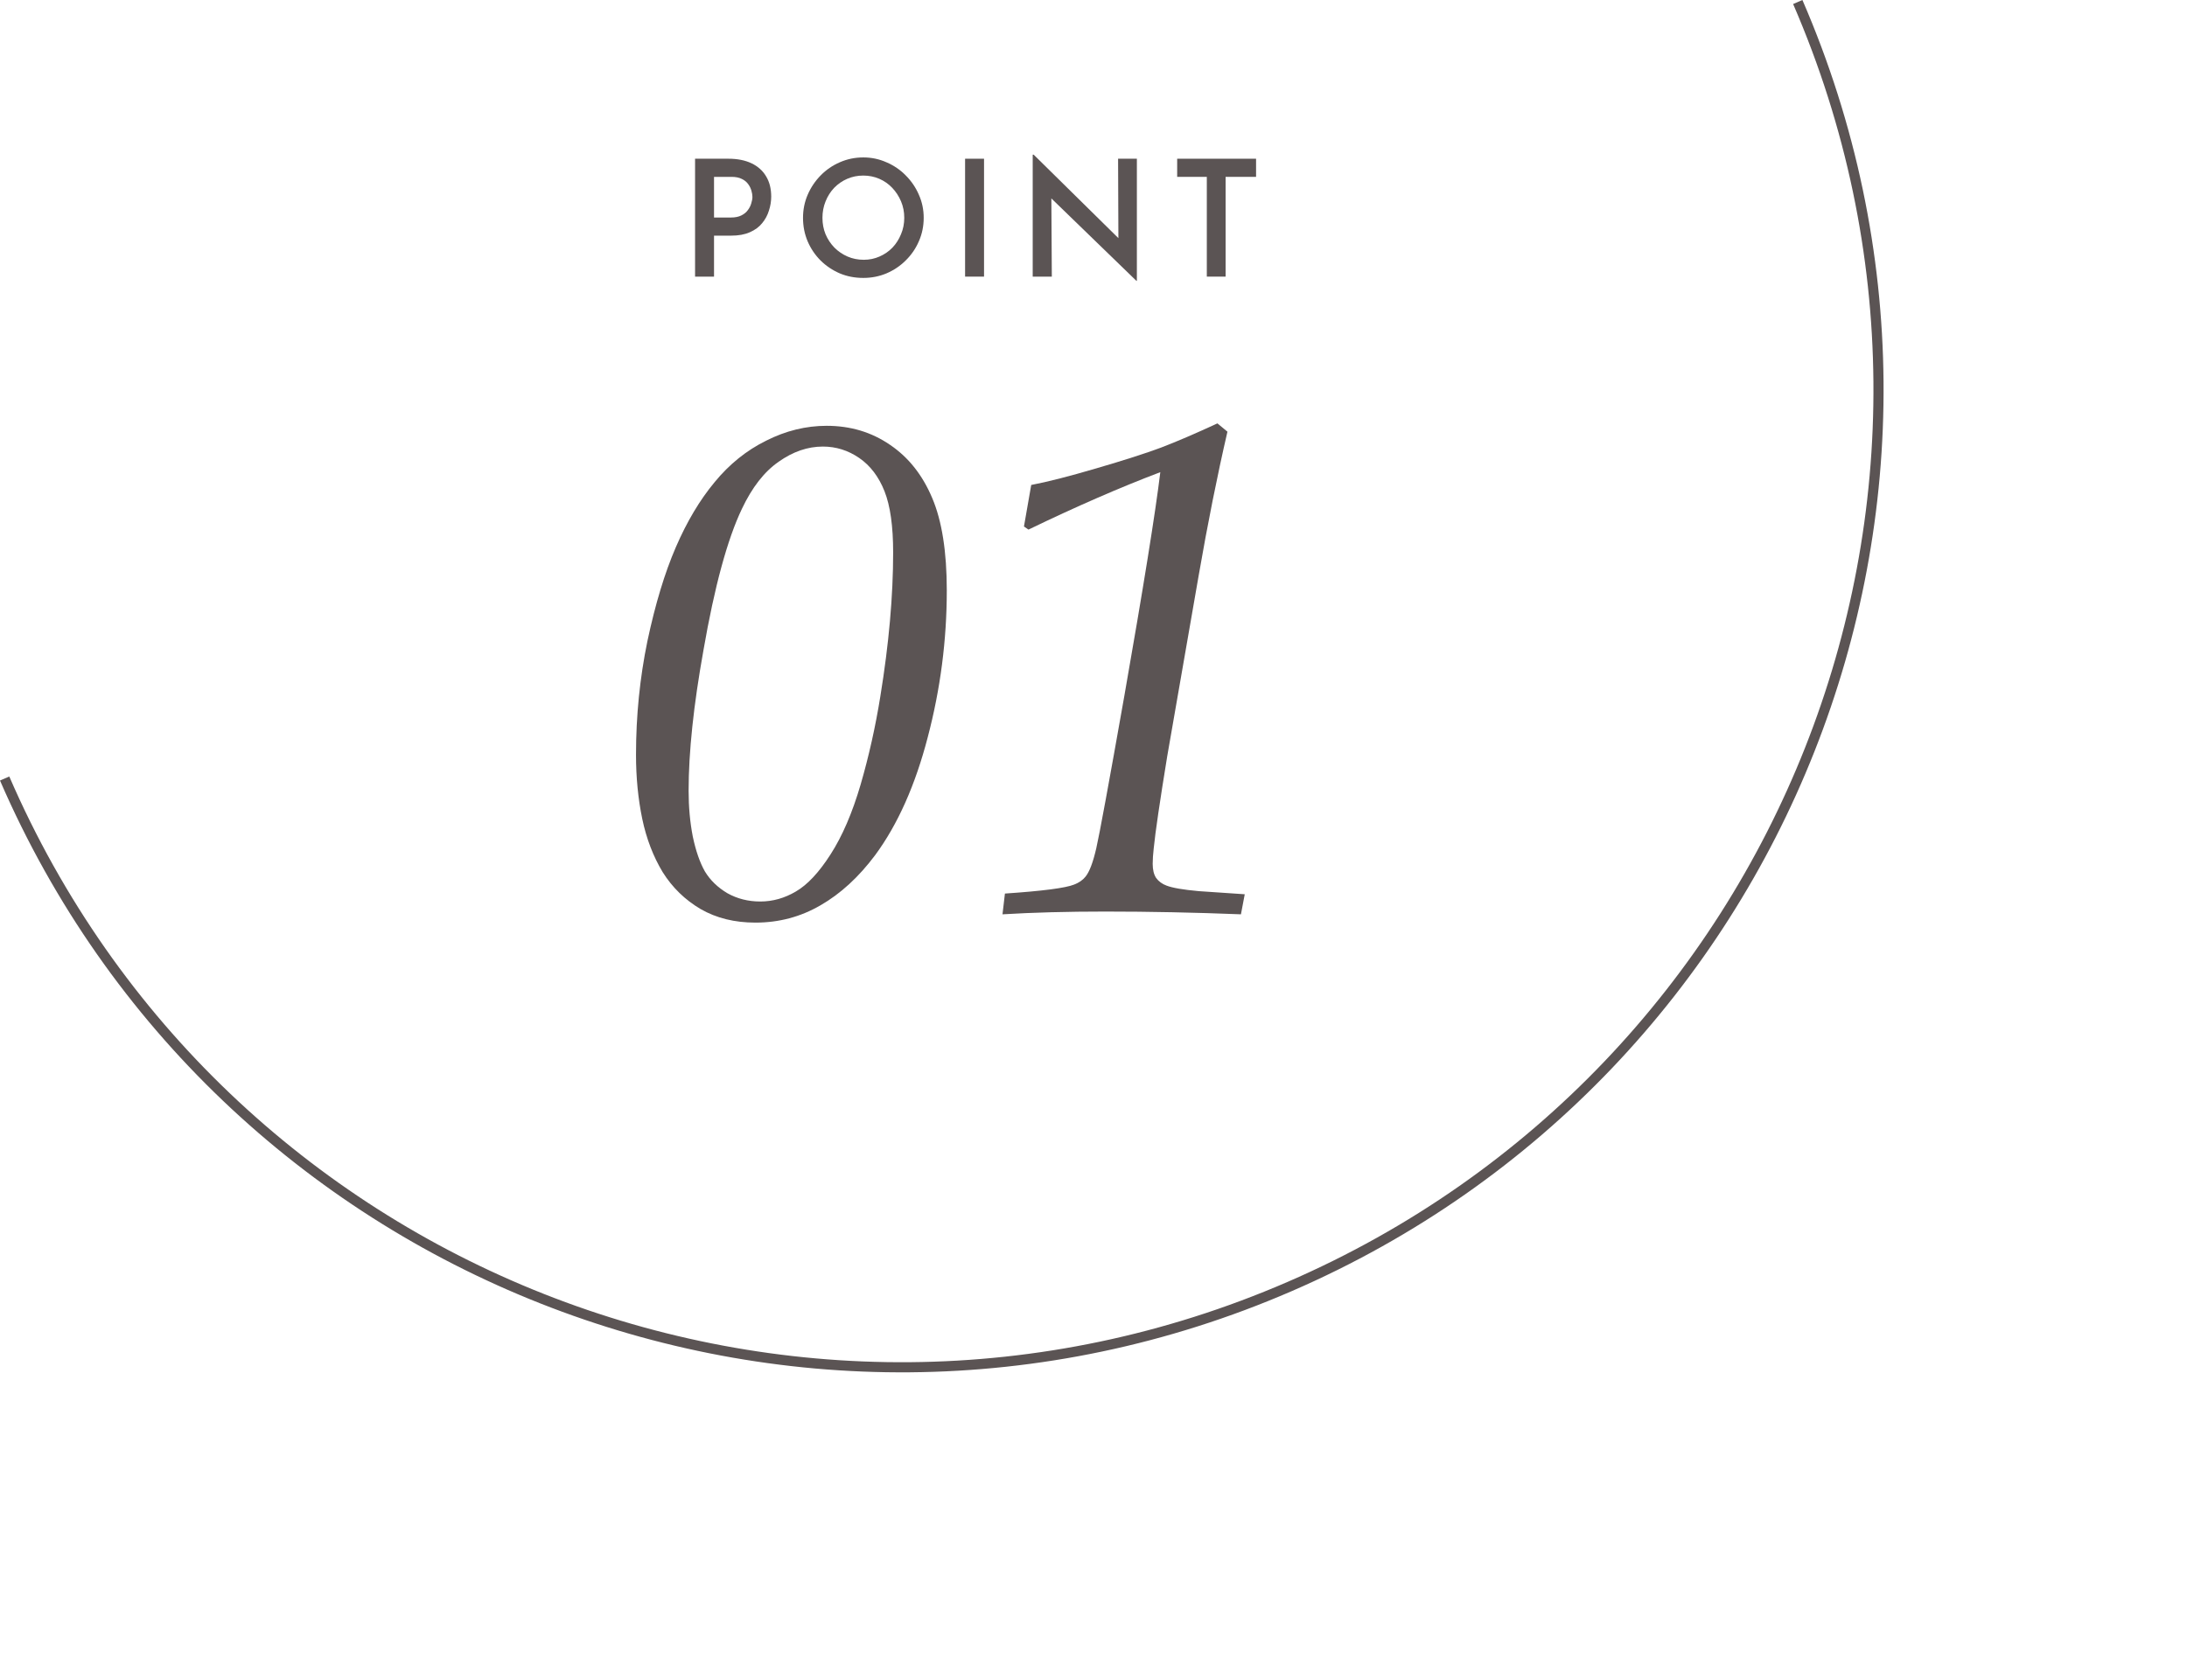 <svg width="216" height="166" viewBox="0 0 216 166" fill="none" xmlns="http://www.w3.org/2000/svg">
<path d="M116.264 15.681H124.056V17.473H121.048V27.329H119.192V17.473H116.264V15.681Z" fill="#5B5454"/>
<path d="M112.236 27.745L103.292 19.073L103.836 19.297L103.884 27.329H101.996V15.281H102.092L110.892 23.953L110.46 23.825L110.428 15.681H112.284V27.745H112.236Z" fill="#5B5454"/>
<path d="M95.317 15.681H97.189V27.329H95.317V15.681Z" fill="#5B5454"/>
<path d="M79.31 21.521C79.31 20.71 79.465 19.948 79.774 19.233C80.083 18.518 80.51 17.884 81.054 17.329C81.598 16.774 82.227 16.342 82.942 16.033C83.667 15.713 84.441 15.553 85.262 15.553C86.073 15.553 86.835 15.713 87.55 16.033C88.275 16.342 88.91 16.774 89.454 17.329C90.009 17.884 90.441 18.518 90.75 19.233C91.07 19.948 91.23 20.71 91.23 21.521C91.23 22.342 91.07 23.116 90.75 23.841C90.441 24.556 90.009 25.185 89.454 25.729C88.91 26.273 88.275 26.7 87.55 27.009C86.835 27.308 86.073 27.457 85.262 27.457C84.43 27.457 83.657 27.308 82.942 27.009C82.227 26.7 81.598 26.278 81.054 25.745C80.51 25.201 80.083 24.572 79.774 23.857C79.465 23.132 79.31 22.353 79.31 21.521ZM81.23 21.521C81.23 22.097 81.331 22.636 81.534 23.137C81.747 23.638 82.041 24.081 82.414 24.465C82.787 24.838 83.219 25.132 83.71 25.345C84.201 25.558 84.734 25.665 85.31 25.665C85.865 25.665 86.382 25.558 86.862 25.345C87.353 25.132 87.779 24.838 88.142 24.465C88.505 24.081 88.787 23.638 88.99 23.137C89.203 22.636 89.31 22.097 89.31 21.521C89.31 20.934 89.203 20.39 88.99 19.889C88.777 19.388 88.489 18.945 88.126 18.561C87.763 18.177 87.337 17.878 86.846 17.665C86.355 17.452 85.827 17.345 85.262 17.345C84.697 17.345 84.169 17.452 83.678 17.665C83.187 17.878 82.755 18.177 82.382 18.561C82.019 18.945 81.737 19.393 81.534 19.905C81.331 20.406 81.23 20.945 81.23 21.521Z" fill="#5B5454"/>
<path d="M71.945 15.681C72.83 15.681 73.587 15.831 74.217 16.129C74.846 16.428 75.326 16.855 75.657 17.409C75.998 17.964 76.169 18.636 76.169 19.425C76.169 19.884 76.094 20.343 75.945 20.801C75.806 21.26 75.582 21.676 75.273 22.049C74.974 22.422 74.569 22.721 74.057 22.945C73.555 23.169 72.937 23.281 72.201 23.281H70.521V27.329H68.649V15.681H71.945ZM72.201 21.489C72.606 21.489 72.947 21.42 73.225 21.281C73.502 21.142 73.715 20.966 73.865 20.753C74.025 20.54 74.137 20.316 74.201 20.081C74.275 19.846 74.313 19.639 74.313 19.457C74.313 19.276 74.281 19.073 74.217 18.849C74.153 18.614 74.046 18.396 73.897 18.193C73.747 17.98 73.539 17.809 73.273 17.681C73.006 17.543 72.665 17.473 72.249 17.473H70.521V21.489H72.201Z" fill="#5B5454"/>
<path d="M99.012 90.329L99.252 88.278C102.966 88.028 105.244 87.731 106.088 87.39C106.566 87.207 106.942 86.945 107.216 86.603C107.603 86.125 107.956 85.191 108.275 83.801C108.594 82.411 109.517 77.398 111.044 68.762C112.935 57.984 114.12 50.612 114.598 46.648C110.633 48.151 106.293 50.043 101.576 52.321L101.132 52.014L101.849 47.912C103.422 47.616 105.563 47.069 108.275 46.272C111.009 45.474 113.14 44.79 114.667 44.221C116.216 43.628 118.073 42.831 120.238 41.828L121.229 42.648C120.227 46.978 119.281 51.706 118.392 56.833L115.282 74.709C114.553 79.175 114.108 82.206 113.949 83.801C113.881 84.393 113.846 84.906 113.846 85.339C113.846 85.931 113.96 86.398 114.188 86.74C114.439 87.082 114.781 87.333 115.214 87.492C115.806 87.72 116.866 87.902 118.392 88.039L122.938 88.347L122.562 90.329C117.982 90.147 113.516 90.056 109.164 90.056C105.404 90.056 102.02 90.147 99.012 90.329Z" fill="#5B5454"/>
<path d="M62.816 74.572C62.816 70.721 63.192 66.973 63.944 63.327C64.719 59.681 65.653 56.594 66.747 54.065C67.841 51.535 69.117 49.393 70.575 47.639C72.033 45.861 73.731 44.494 75.668 43.537C77.605 42.557 79.598 42.067 81.649 42.067C83.996 42.067 86.081 42.694 87.904 43.947C89.727 45.178 91.117 46.932 92.074 49.211C93.031 51.467 93.51 54.509 93.51 58.337C93.51 63.236 92.883 68.067 91.63 72.829C90.399 77.569 88.667 81.454 86.434 84.484C84.816 86.649 83.016 88.301 81.034 89.44C79.074 90.58 76.932 91.149 74.608 91.149C72.557 91.149 70.757 90.705 69.208 89.816C67.658 88.905 66.405 87.686 65.448 86.159C64.514 84.61 63.842 82.855 63.431 80.895C63.021 78.913 62.816 76.805 62.816 74.572ZM68.011 78.127C68.011 79.722 68.148 81.226 68.422 82.639C68.718 84.051 69.117 85.202 69.618 86.091C70.142 86.957 70.882 87.674 71.84 88.244C72.819 88.791 73.902 89.064 75.087 89.064C76.317 89.064 77.491 88.734 78.607 88.073C79.746 87.412 80.886 86.193 82.025 84.416C83.187 82.616 84.178 80.314 84.999 77.512C85.819 74.686 86.468 71.781 86.947 68.796C87.79 63.623 88.212 58.884 88.212 54.577C88.212 51.98 87.927 49.963 87.357 48.527C86.787 47.092 85.956 45.998 84.862 45.246C83.768 44.494 82.572 44.118 81.273 44.118C79.769 44.118 78.311 44.62 76.898 45.622C75.485 46.602 74.278 48.151 73.275 50.27C71.84 53.278 70.575 57.927 69.481 64.216C68.501 69.662 68.011 74.299 68.011 78.127Z" fill="#5B5454"/>
<path d="M177.557 0.199C198.741 49.103 176.27 105.921 127.365 127.105C78.461 148.289 21.643 125.818 0.459 76.913" stroke="#5B5454"/>
</svg>
